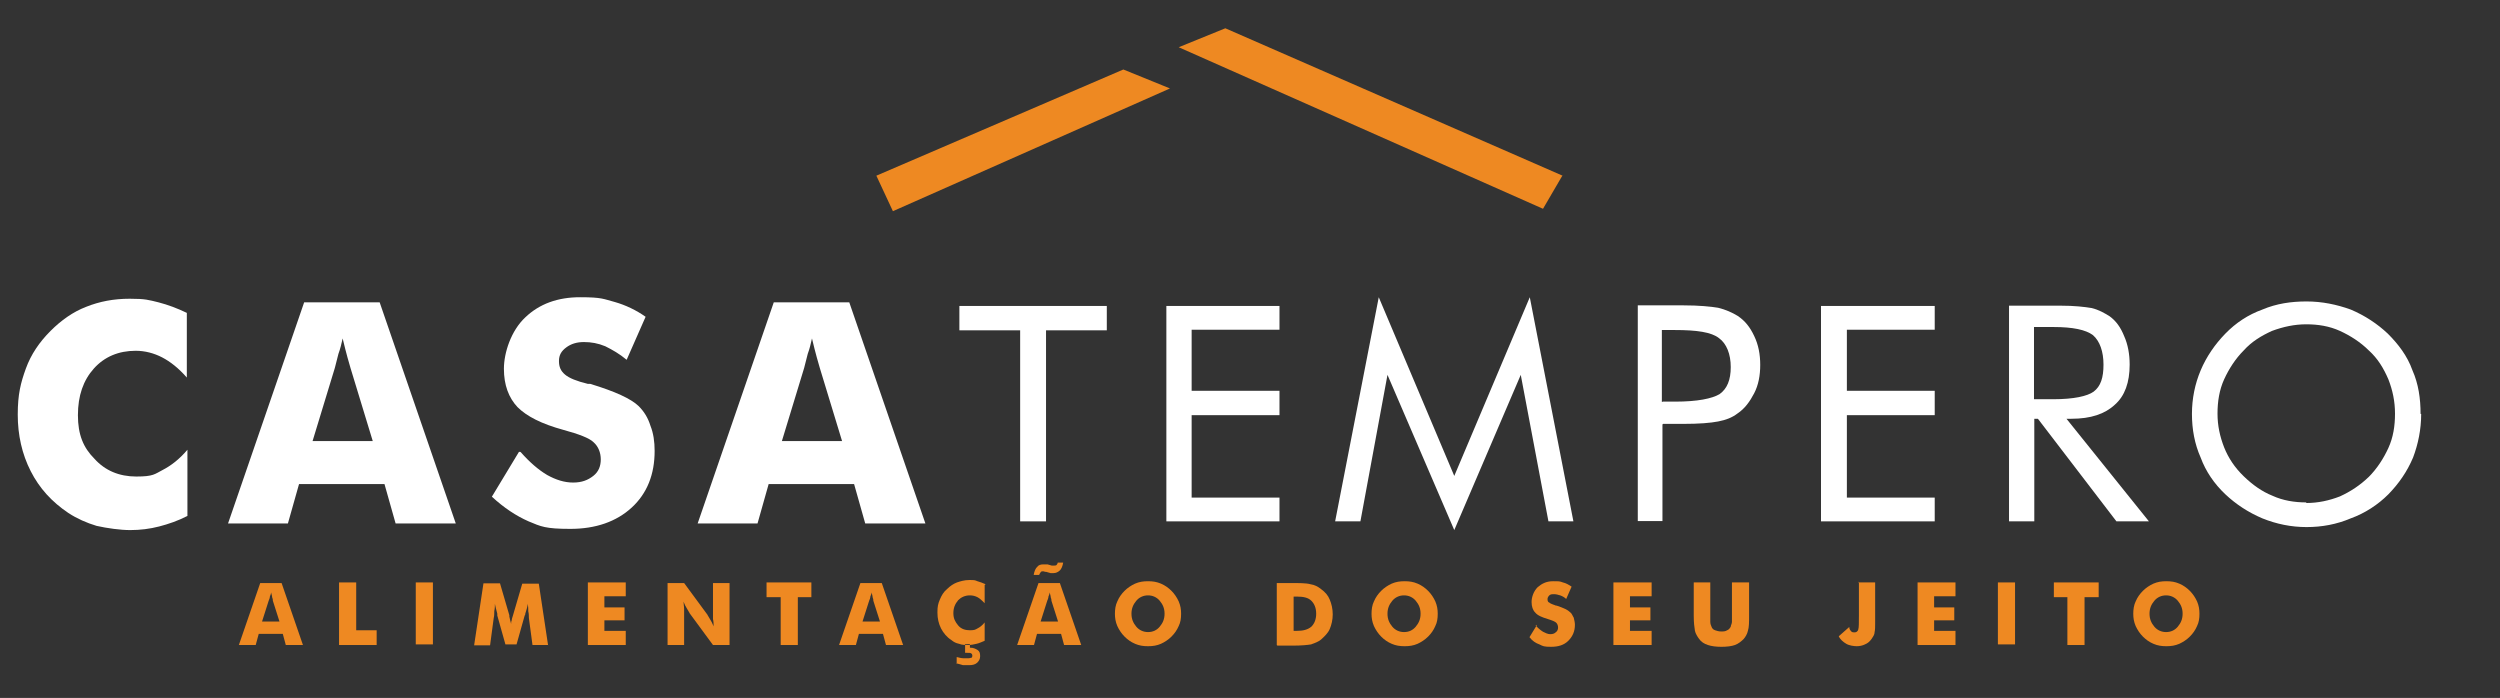 <?xml version="1.0" encoding="UTF-8"?>
<svg id="Camada_1" xmlns="http://www.w3.org/2000/svg" version="1.1" viewBox="0 0 831 232">
  <rect x="0" y="0" width="831" height="232" fill="#333333" stroke="none"/>
  <!-- Generator: Adobe Illustrator 29.5.1, SVG Export Plug-In . SVG Version: 2.1.0 Build 141)  -->
  <defs>
    <style>
      .st0, .st1 {
        fill: #ee8922;
      }

      .st2 {
        fill: #fff;
      }

      .st2, .st1 {
        fill-rule: evenodd;
      }
    </style>
  </defs>
  <g id="Camada_11" data-name="Camada_1">
    <g>
      <path class="st1" d="M519.4,58.4l-112.1-49-15.5,6.3,121.1,53.7,6.3-10.8h0l.2-.2ZM291.3,58.4l82.1-35.3,15.5,6.3-92.1,40.8-5.5-11.8h0Z"/>
      <path class="st2" d="M62.1,103.5v22c-2.7-3.1-5.5-5.3-8.2-6.7-2.7-1.4-5.7-2.2-8.8-2.2-5.7,0-10.4,2-13.9,5.9s-5.3,9-5.3,15.5,1.8,10.8,5.5,14.5c3.5,3.9,8.2,5.9,13.9,5.9s6.1-.8,8.8-2.2,5.5-3.5,8.2-6.7v22c-3.1,1.6-6.3,2.7-9.4,3.5-3.1.8-6.3,1.2-9.6,1.2s-7.6-.6-11.2-1.4c-3.3-1-6.5-2.4-9.4-4.3-5.5-3.7-9.6-8.2-12.5-13.9s-4.3-12-4.3-18.8,1-10.6,2.7-15.3,4.5-8.8,8.2-12.5c3.5-3.5,7.4-6.3,11.8-8,4.5-1.8,9.2-2.7,14.5-2.7s6.3.4,9.6,1.2c3.1.8,6.3,2,9.4,3.5v-.4Z"/>
      <path class="st2" d="M103.9,146.6h20l-7.4-24.3c-.2-.8-.6-2-1-3.5s-1-3.7-1.6-6.3c-.4,1.8-.8,3.5-1.4,5.1-.4,1.6-.8,3.1-1.2,4.7l-7.4,24.3h0ZM75.8,174l25.3-73.5h25.1l25.3,73.5h-20l-3.7-13.1h-28.4l-3.7,13.1h-20,.2Z"/>
      <path class="st2" d="M173.1,150.3c2.9,3.3,5.9,5.9,8.8,7.6,2.9,1.6,5.7,2.5,8.6,2.5s4.9-.8,6.7-2.2,2.5-3.3,2.5-5.5-.8-4.3-2.4-5.7c-1.4-1.4-4.9-2.7-10-4.1-7.3-2-12.2-4.5-15.3-7.6-2.9-3.1-4.5-7.3-4.5-12.7s2.4-12.7,7.1-17.1c4.7-4.5,10.8-6.7,18.2-6.7s7.8.6,11.6,1.6c3.5,1,7.1,2.7,10.2,4.9l-6.3,14.3c-2.4-2-4.7-3.3-7.1-4.5-2.4-1-4.7-1.4-7.1-1.4s-4.3.6-5.9,1.8-2.4,2.5-2.4,4.5.6,3.3,2,4.5c1.4,1.2,3.9,2.2,7.6,3.1h.8c8.2,2.5,13.5,4.9,16.1,7.4,1.8,1.8,3.1,3.9,3.9,6.5,1,2.5,1.4,5.3,1.4,8.4,0,7.8-2.5,14.1-7.6,18.8s-12,7.1-20.4,7.1-9.8-.8-13.9-2.5c-4.1-1.8-8.2-4.5-12.2-8.2l9-14.9h.4Z"/>
      <path class="st2" d="M259.9,146.6h20l-7.4-24.3c-.2-.8-.6-2-1-3.5s-1-3.7-1.6-6.3c-.4,1.8-.8,3.5-1.4,5.1-.4,1.6-.8,3.1-1.2,4.7l-7.4,24.3h0ZM231.9,174l25.3-73.5h25.1l25.3,73.5h-20l-3.7-13.1h-28.4l-3.7,13.1h-20,.2Z"/>
      <polygon class="st2" points="339.1 173.3 339.1 109.8 318.9 109.8 318.9 101.7 367.9 101.7 367.9 109.8 347.7 109.8 347.7 173.3 339.1 173.3"/>
      <polygon class="st2" points="387.7 173.3 387.7 101.7 425.3 101.7 425.3 109.6 396.1 109.6 396.1 129.9 425.3 129.9 425.3 138 396.1 138 396.1 165.4 425.3 165.4 425.3 173.3 387.7 173.3"/>
      <polygon class="st2" points="483.4 176.2 461.2 124.6 452.2 173.3 443.8 173.3 458.3 98.8 483.4 158.2 508.5 98.8 523 173.3 514.7 173.3 505.5 124.6 483.4 176.2"/>
      <path class="st2" d="M552.6,141.1v32.1h-8.2v-71.7h15.1c5.3,0,9.2.4,11.6.8,2.5.6,4.7,1.6,6.5,2.7,2.4,1.6,4.1,3.7,5.5,6.7,1.4,2.9,2,6.1,2,9.6s-.6,6.7-2,9.4-3.1,5.1-5.5,6.7c-1.8,1.4-3.9,2.2-6.5,2.7s-6.3.8-11.6.8h-6.7l-.2.2ZM552.6,133.5h4.3c7.3,0,12.2-1,14.7-2.5,2.5-1.8,3.7-4.7,3.7-9s-1.4-7.8-3.9-9.6c-2.5-2-7.4-2.7-14.7-2.7h-4.3v23.9h.2Z"/>
      <polygon class="st2" points="605.3 173.3 605.3 101.7 643.1 101.7 643.1 109.6 613.9 109.6 613.9 129.9 643.1 129.9 643.1 138 613.9 138 613.9 165.4 643.1 165.4 643.1 173.3 605.3 173.3"/>
      <path class="st2" d="M667.8,173.3v-71.7h16.9c4.9,0,8.2.4,10.6.8,2.4.6,4.1,1.6,5.9,2.7,2.2,1.6,3.7,3.7,4.9,6.7,1.2,2.7,1.8,5.9,1.8,9.4,0,5.9-1.6,10.4-4.9,13.3-3.3,3.1-8,4.7-14.5,4.7h-1.6l27.4,34.1h-10.8l-26.1-34.1h-1.2v34.1h-8.4ZM676.1,108.8v23.9h6.5c6.7,0,11.2-1,13.3-2.5,2.4-1.8,3.3-4.7,3.3-9s-1.2-7.8-3.5-9.8c-2.4-1.8-6.7-2.7-13.1-2.7h-6.5v.2Z"/>
      <path class="st2" d="M766.6,167.2c3.9,0,7.6-.8,11.2-2.2,3.5-1.6,6.7-3.7,9.6-6.5,2.7-2.7,4.9-6.1,6.5-9.6s2.2-7.3,2.2-11.4-.8-7.8-2.2-11.4c-1.6-3.7-3.5-6.9-6.5-9.6-2.7-2.7-6.1-4.9-9.6-6.5s-7.3-2.2-11.2-2.2-7.6.8-11.4,2.2c-3.5,1.6-6.7,3.5-9.4,6.5-2.7,2.7-4.9,6.1-6.5,9.6s-2.2,7.4-2.2,11.4.8,7.6,2.2,11.2c1.4,3.5,3.5,6.7,6.5,9.6s6.1,5.1,9.6,6.5c3.5,1.6,7.3,2.2,11.2,2.2h0v.2ZM804.8,137.6c0,5.1-1,10-2.7,14.5-2,4.7-4.7,8.6-8.2,12.2-3.5,3.5-7.8,6.3-12.5,8-4.7,2-9.6,2.9-14.7,2.9s-10-1-14.7-2.9c-4.7-2-8.8-4.7-12.3-8-3.7-3.5-6.5-7.6-8.2-12.2-2-4.5-2.9-9.4-2.9-14.5s1-10,2.9-14.5,4.7-8.6,8.2-12.2,7.6-6.3,12.3-8c4.7-2,9.6-2.7,14.7-2.7s10,1,14.7,2.7c4.7,2,8.8,4.7,12.3,8,3.5,3.5,6.5,7.4,8.2,12.2,2,4.5,2.7,9.4,2.7,14.5h.2Z"/>
      <path class="st1" d="M87.2,206.6h5.7l-2.2-6.9c0-.2,0-.6-.2-1,0-.4-.2-1-.4-1.8,0,.4-.2,1-.4,1.4,0,.4-.2,1-.4,1.4l-2.2,6.9h0ZM79.4,214.4l7.1-20.6h7.1l7.1,20.6h-5.7l-1-3.7h-8l-1,3.7h-5.7.2Z"/>
      <polygon class="st1" points="112.7 214.4 112.7 193.6 118.4 193.6 118.4 209.5 125.2 209.5 125.2 214.4 112.7 214.4"/>
      <rect class="st0" x="138.2" y="193.6" width="5.7" height="20.6"/>
      <path class="st1" d="M182.3,214.4h-5.3l-1.2-9c0-.6,0-1.4-.2-2.2,0-.8,0-1.6-.2-2.5,0,.8-.4,2-.8,3.3,0,.2,0,.4-.2.6l-2.7,9.6h-3.7l-2.7-9.6v-.6c-.4-1.4-.6-2.4-.8-3.3,0,.8,0,1.6-.2,2.4,0,.8,0,1.6-.2,2.4l-1.2,9h-5.3l3.1-20.6h5.5l3.1,10.6v.4c.2,1,.4,1.8.6,2.5,0-.4,0-.8.2-1.2,0-.4.2-1,.4-1.6l3.1-10.6h5.5l3.1,20.6v-.2Z"/>
      <polygon class="st1" points="195.4 214.4 195.4 193.6 208 193.6 208 198.2 200.9 198.2 200.9 201.9 207.6 201.9 207.6 206.2 200.9 206.2 200.9 209.7 208 209.7 208 214.4 195.4 214.4"/>
      <path class="st1" d="M221.9,214.4v-20.6h5.5l7.8,10.6c0,.2.4.6.8,1.4.4.6.8,1.4,1.2,2.4,0-.8,0-1.6-.2-2.4v-12h5.5v20.6h-5.5l-7.8-10.6c0-.2-.4-.6-.8-1.4-.4-.6-.8-1.4-1.2-2.4,0,.8.2,1.6.2,2.4v12h-5.5Z"/>
      <polygon class="st1" points="259.5 214.4 259.5 198.5 254.8 198.5 254.8 193.6 269.7 193.6 269.7 198.5 265.2 198.5 265.2 214.4 259.5 214.4"/>
      <path class="st1" d="M286.8,206.6h5.7l-2.2-6.9c0-.2,0-.6-.2-1,0-.4-.2-1-.4-1.8,0,.4-.2,1-.4,1.4,0,.4-.2,1-.4,1.4l-2.2,6.9h0ZM278.9,214.4l7.1-20.6h7.1l7.1,20.6h-5.7l-1-3.7h-8l-1,3.7h-5.7.2Z"/>
      <path class="st1" d="M327.3,194.4v6.1c-.8-.8-1.6-1.6-2.4-2s-1.6-.6-2.5-.6c-1.6,0-2.9.6-3.9,1.6-1,1.2-1.6,2.5-1.6,4.3s.6,2.9,1.6,4.1,2.4,1.6,3.9,1.6,1.8-.2,2.5-.6c.8-.4,1.6-1,2.4-2v6.1c-1,.4-1.8.8-2.7,1s-1.8.4-2.7.4-2.2,0-3.1-.4c-1-.2-1.8-.6-2.5-1.2-1.6-1-2.7-2.4-3.5-3.9-.8-1.6-1.2-3.3-1.2-5.3s.2-2.9.8-4.3c.6-1.4,1.2-2.5,2.4-3.5,1-1,2.2-1.8,3.3-2.2,1.2-.4,2.5-.8,4.1-.8s1.8,0,2.7.4c.8.2,1.8.6,2.7,1h0l-.2.2ZM317.9,220.5c.8.2,1.6.4,2.2.6h2c1.2,0,2-.2,2.7-.8.6-.6,1-1.2,1-2.2s-.2-1.6-.8-2c-.6-.4-1.4-.8-2.4-.8h-.2v-1.2h-1.6v2.9h.8c.6,0,1,0,1.2.2.2,0,.4.4.4.6s0,.6-.2.8c-.2,0-.6.2-1,.2h-1.8c-.6,0-1.4-.2-2.2-.4v2h-.2Z"/>
      <path class="st1" d="M346,206.6h5.7l-2.2-6.9c0-.2,0-.6-.2-1,0-.4-.2-1-.4-1.8,0,.4-.2,1-.4,1.4,0,.4-.2,1-.4,1.4l-2.2,6.9h0ZM338.1,214.4l7.1-20.6h7.1l7.1,20.6h-5.7l-1-3.7h-8l-1,3.7h-5.7.2ZM353.4,187c-.2,1.2-.6,2.2-1.2,2.7s-1.2.8-2,.8-.4,0-.6,0h-.4l-1.4-.4h0c-.6,0-.8-.2-1-.2-.4,0-.6,0-.8.2-.2.2-.4.6-.6,1h-1.8c.2-1.2.6-2.2,1.2-2.7.4-.6,1.2-.8,2-.8s.4,0,.6,0h.8l1.4.4h.8c.2,0,.6,0,.8-.2.2-.2.4-.6.4-.8h1.8Z"/>
      <path class="st1" d="M392.6,204c0,1.6-.2,2.9-.8,4.1-.6,1.4-1.4,2.5-2.4,3.5s-2.2,1.8-3.5,2.4c-1.4.6-2.7.8-4.3.8s-2.9-.2-4.3-.8-2.5-1.4-3.5-2.4-1.8-2.2-2.4-3.5c-.6-1.4-.8-2.7-.8-4.1s.2-2.9.8-4.1c.6-1.4,1.4-2.5,2.4-3.5s2.2-1.8,3.5-2.4c1.4-.6,2.7-.8,4.3-.8s2.9.2,4.3.8,2.5,1.4,3.5,2.4,1.8,2.2,2.4,3.5c.6,1.4.8,2.7.8,4.1h0ZM381.6,210.1c1.6,0,2.9-.6,3.9-1.8s1.6-2.5,1.6-4.3-.6-3.1-1.6-4.3-2.4-1.8-3.9-1.8-2.9.6-3.9,1.8-1.6,2.5-1.6,4.3.6,3.1,1.6,4.3,2.4,1.8,3.9,1.8Z"/>
      <path class="st1" d="M424.4,214.4v-20.6h4.3c3.1,0,5.5,0,6.9.4,1.4.2,2.5.8,3.5,1.6,1.4,1,2.4,2.2,2.9,3.5.6,1.4,1,3.1,1,4.9s-.4,3.5-1,4.9-1.8,2.5-2.9,3.5c-1,.8-2.2,1.2-3.3,1.6-1.2.2-3.3.4-5.9.4h-5.3l-.2-.2ZM430,209.7h1c2.2,0,3.7-.4,4.9-1.4,1-1,1.6-2.4,1.6-4.3s-.6-3.3-1.6-4.3-2.5-1.4-4.9-1.4h-1v11.4h0Z"/>
      <path class="st1" d="M477.9,204c0,1.6-.2,2.9-.8,4.1-.6,1.4-1.4,2.5-2.4,3.5s-2.2,1.8-3.5,2.4c-1.4.6-2.7.8-4.3.8s-2.9-.2-4.3-.8-2.5-1.4-3.5-2.4-1.8-2.2-2.4-3.5c-.6-1.4-.8-2.7-.8-4.1s.2-2.9.8-4.1c.6-1.4,1.4-2.5,2.4-3.5s2.2-1.8,3.5-2.4c1.4-.6,2.7-.8,4.3-.8s2.9.2,4.3.8,2.5,1.4,3.5,2.4,1.8,2.2,2.4,3.5c.6,1.4.8,2.7.8,4.1h0ZM466.7,210.1c1.6,0,2.9-.6,3.9-1.8s1.6-2.5,1.6-4.3-.6-3.1-1.6-4.3-2.4-1.8-3.9-1.8-2.9.6-3.9,1.8-1.6,2.5-1.6,4.3.6,3.1,1.6,4.3,2.4,1.8,3.9,1.8Z"/>
      <path class="st1" d="M510.4,207.8c.8,1,1.6,1.6,2.5,2.2.8.4,1.6.8,2.4.8s1.4-.2,1.8-.6c.6-.4.8-1,.8-1.6s-.2-1.2-.6-1.6-1.4-.8-2.7-1.2c-2-.6-3.5-1.2-4.3-2.2-.8-.8-1.2-2-1.2-3.5s.6-3.5,2-4.9c1.4-1.2,2.9-2,5.1-2s2.2,0,3.3.4c1,.2,2,.8,2.9,1.4l-1.8,4.1c-.6-.6-1.4-1-2-1.2s-1.4-.4-2-.4-1.2,0-1.6.4c-.4.4-.6.8-.6,1.2s0,1,.6,1.2c.4.4,1.2.6,2.2,1h.2c2.4.8,3.7,1.4,4.5,2.2.6.4.8,1.2,1.2,1.8.2.8.4,1.6.4,2.4,0,2.2-.8,3.9-2.2,5.3s-3.3,2-5.7,2-2.7-.2-3.9-.8c-1.2-.4-2.4-1.2-3.3-2.4l2.5-4.1-.6.2Z"/>
      <polygon class="st1" points="536.3 214.4 536.3 193.6 549 193.6 549 198.2 541.8 198.2 541.8 201.9 548.6 201.9 548.6 206.2 541.8 206.2 541.8 209.7 549 209.7 549 214.4 536.3 214.4"/>
      <path class="st1" d="M562.8,193.6h5.7v13.1c0,.6.2,1.2.4,1.6.2.6.6,1,1.2,1.2.6.2,1.2.4,2,.4s1.4,0,2-.4c.6-.2,1-.8,1.2-1.2,0-.4.4-1,.4-1.6v-13.1h5.7v11c0,2.2,0,3.9-.4,5.1-.2,1-.8,2-1.4,2.7-.8.8-1.8,1.6-2.9,2s-2.7.6-4.5.6-3.3-.2-4.5-.6c-1.2-.4-2.2-1-2.9-2-.6-.8-1.2-1.8-1.4-2.7-.2-1.2-.4-2.7-.4-5.1v-11Z"/>
      <path class="st1" d="M617.6,193.6h5.7v13.3c0,1.4,0,2.5-.2,3.3,0,.8-.6,1.6-1,2.2-.6.8-1.2,1.4-2.2,1.8-.8.4-1.8.6-2.7.6s-2.5-.2-3.5-.8-2-1.4-2.5-2.5l3.5-3.1c0,.6.2,1,.6,1.4.2.4.8.4,1.2.4s1-.2,1.2-1c.2-.6.2-2.2.2-4.5v-11.4l-.2.4Z"/>
      <polygon class="st1" points="637.4 214.4 637.4 193.6 650 193.6 650 198.2 642.9 198.2 642.9 201.9 649.6 201.9 649.6 206.2 642.9 206.2 642.9 209.7 650 209.7 650 214.4 637.4 214.4"/>
      <rect class="st0" x="664.1" y="193.6" width="5.7" height="20.6"/>
      <polygon class="st1" points="687.2 214.4 687.2 198.5 682.7 198.5 682.7 193.6 697.6 193.6 697.6 198.5 692.9 198.5 692.9 214.4 687.2 214.4"/>
      <path class="st1" d="M731.1,204c0,1.6-.2,2.9-.8,4.1-.6,1.4-1.4,2.5-2.4,3.5s-2.2,1.8-3.5,2.4c-1.4.6-2.7.8-4.3.8s-2.9-.2-4.3-.8-2.5-1.4-3.5-2.4-1.8-2.2-2.4-3.5c-.6-1.4-.8-2.7-.8-4.1s.2-2.9.8-4.1c.6-1.4,1.4-2.5,2.4-3.5s2.2-1.8,3.5-2.4c1.4-.6,2.7-.8,4.3-.8s2.9.2,4.3.8,2.5,1.4,3.5,2.4,1.8,2.2,2.4,3.5c.6,1.4.8,2.7.8,4.1h0ZM720,210.1c1.6,0,2.9-.6,3.9-1.8s1.6-2.5,1.6-4.3-.6-3.1-1.6-4.3-2.4-1.8-3.9-1.8-2.9.6-3.9,1.8-1.6,2.5-1.6,4.3.6,3.1,1.6,4.3,2.4,1.8,3.9,1.8Z"/>
    </g>
  </g>
</svg>